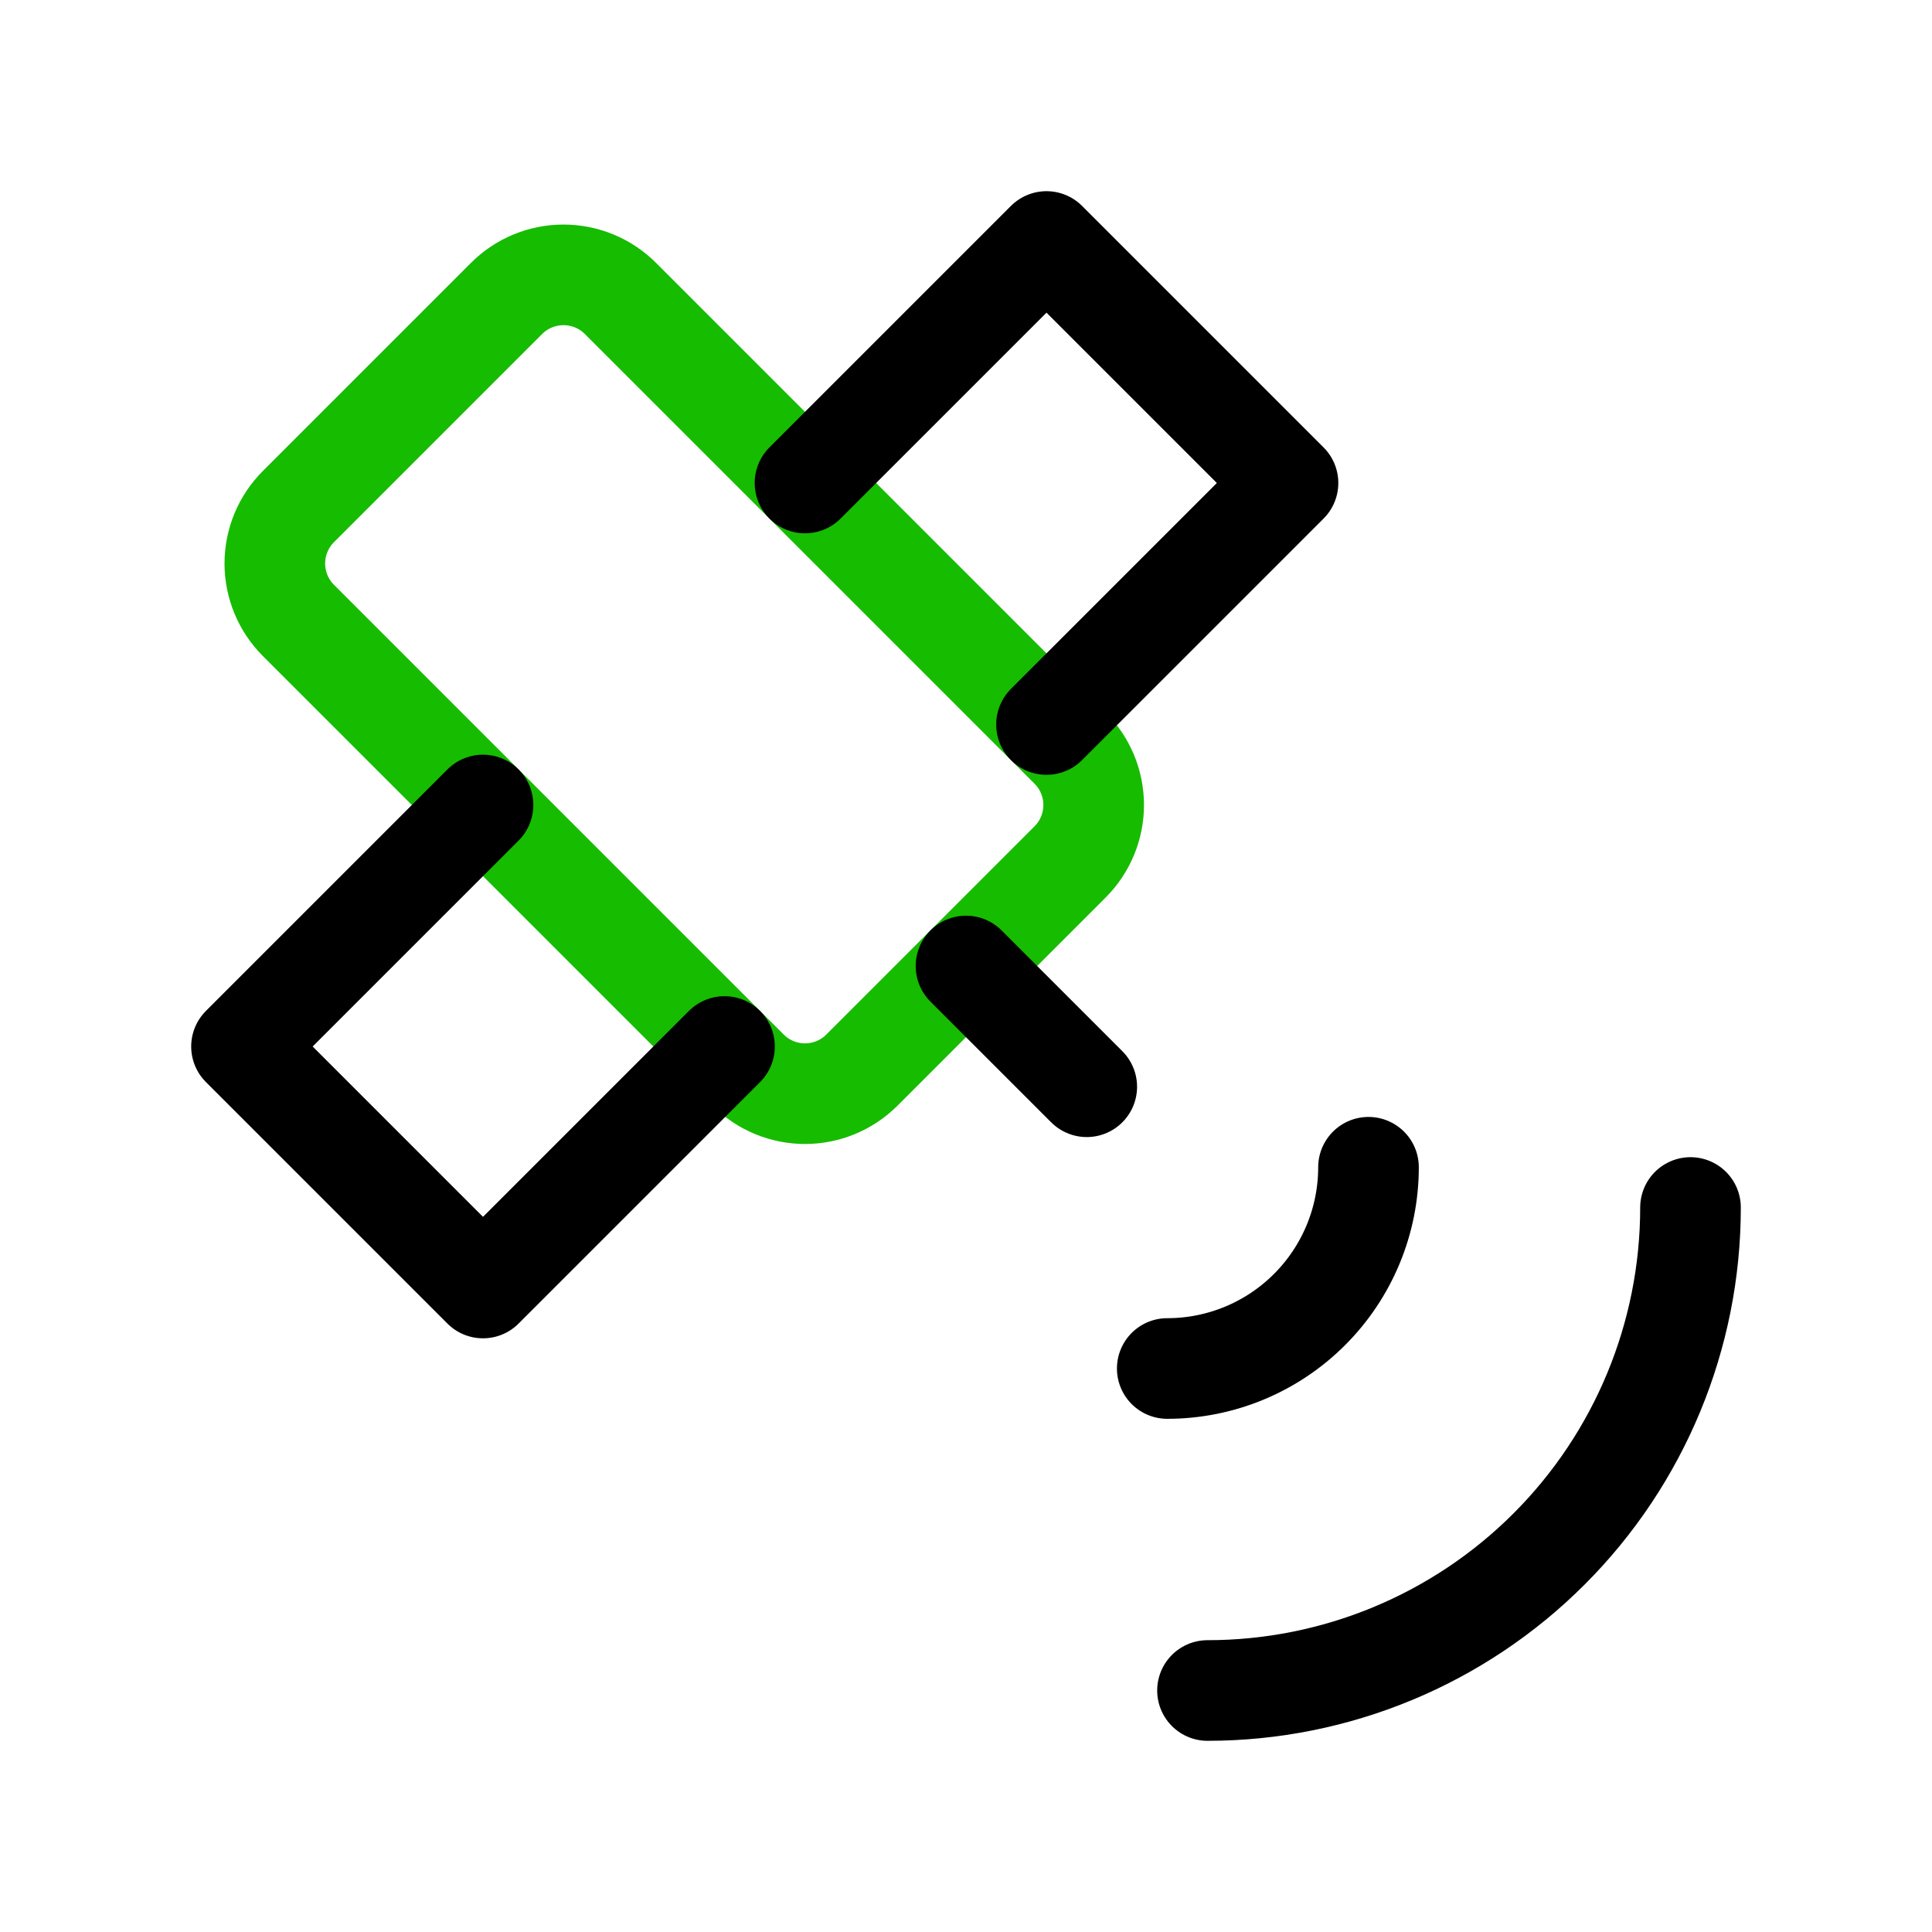 <svg width="48" height="48" viewBox="0 0 48 48" fill="none" xmlns="http://www.w3.org/2000/svg">
<path d="M7.414 12.586L12.586 7.414C12.961 7.039 13.47 6.829 14 6.829C14.53 6.829 15.039 7.039 15.414 7.414L26.586 18.586C26.961 18.961 27.172 19.47 27.172 20C27.172 20.53 26.961 21.039 26.586 21.414L21.414 26.586C21.039 26.961 20.53 27.172 20 27.172C19.47 27.172 18.961 26.961 18.586 26.586L7.414 15.414C7.039 15.039 6.828 14.53 6.828 14C6.828 13.47 7.039 12.961 7.414 12.586Z" stroke="#16BC00" stroke-width="2.5" stroke-linecap="round" stroke-linejoin="round"/>
<path d="M12 20L6 26L12 32L18 26M20 12L26 6L32 12L26 18M24 24L27 27M29 34C30.326 34 31.598 33.473 32.535 32.535C33.473 31.598 34 30.326 34 29M30 42C33.183 42 36.235 40.736 38.485 38.485C40.736 36.235 42 33.183 42 30" stroke="black" stroke-width="2.5" stroke-linecap="round" stroke-linejoin="round"/>
</svg>

